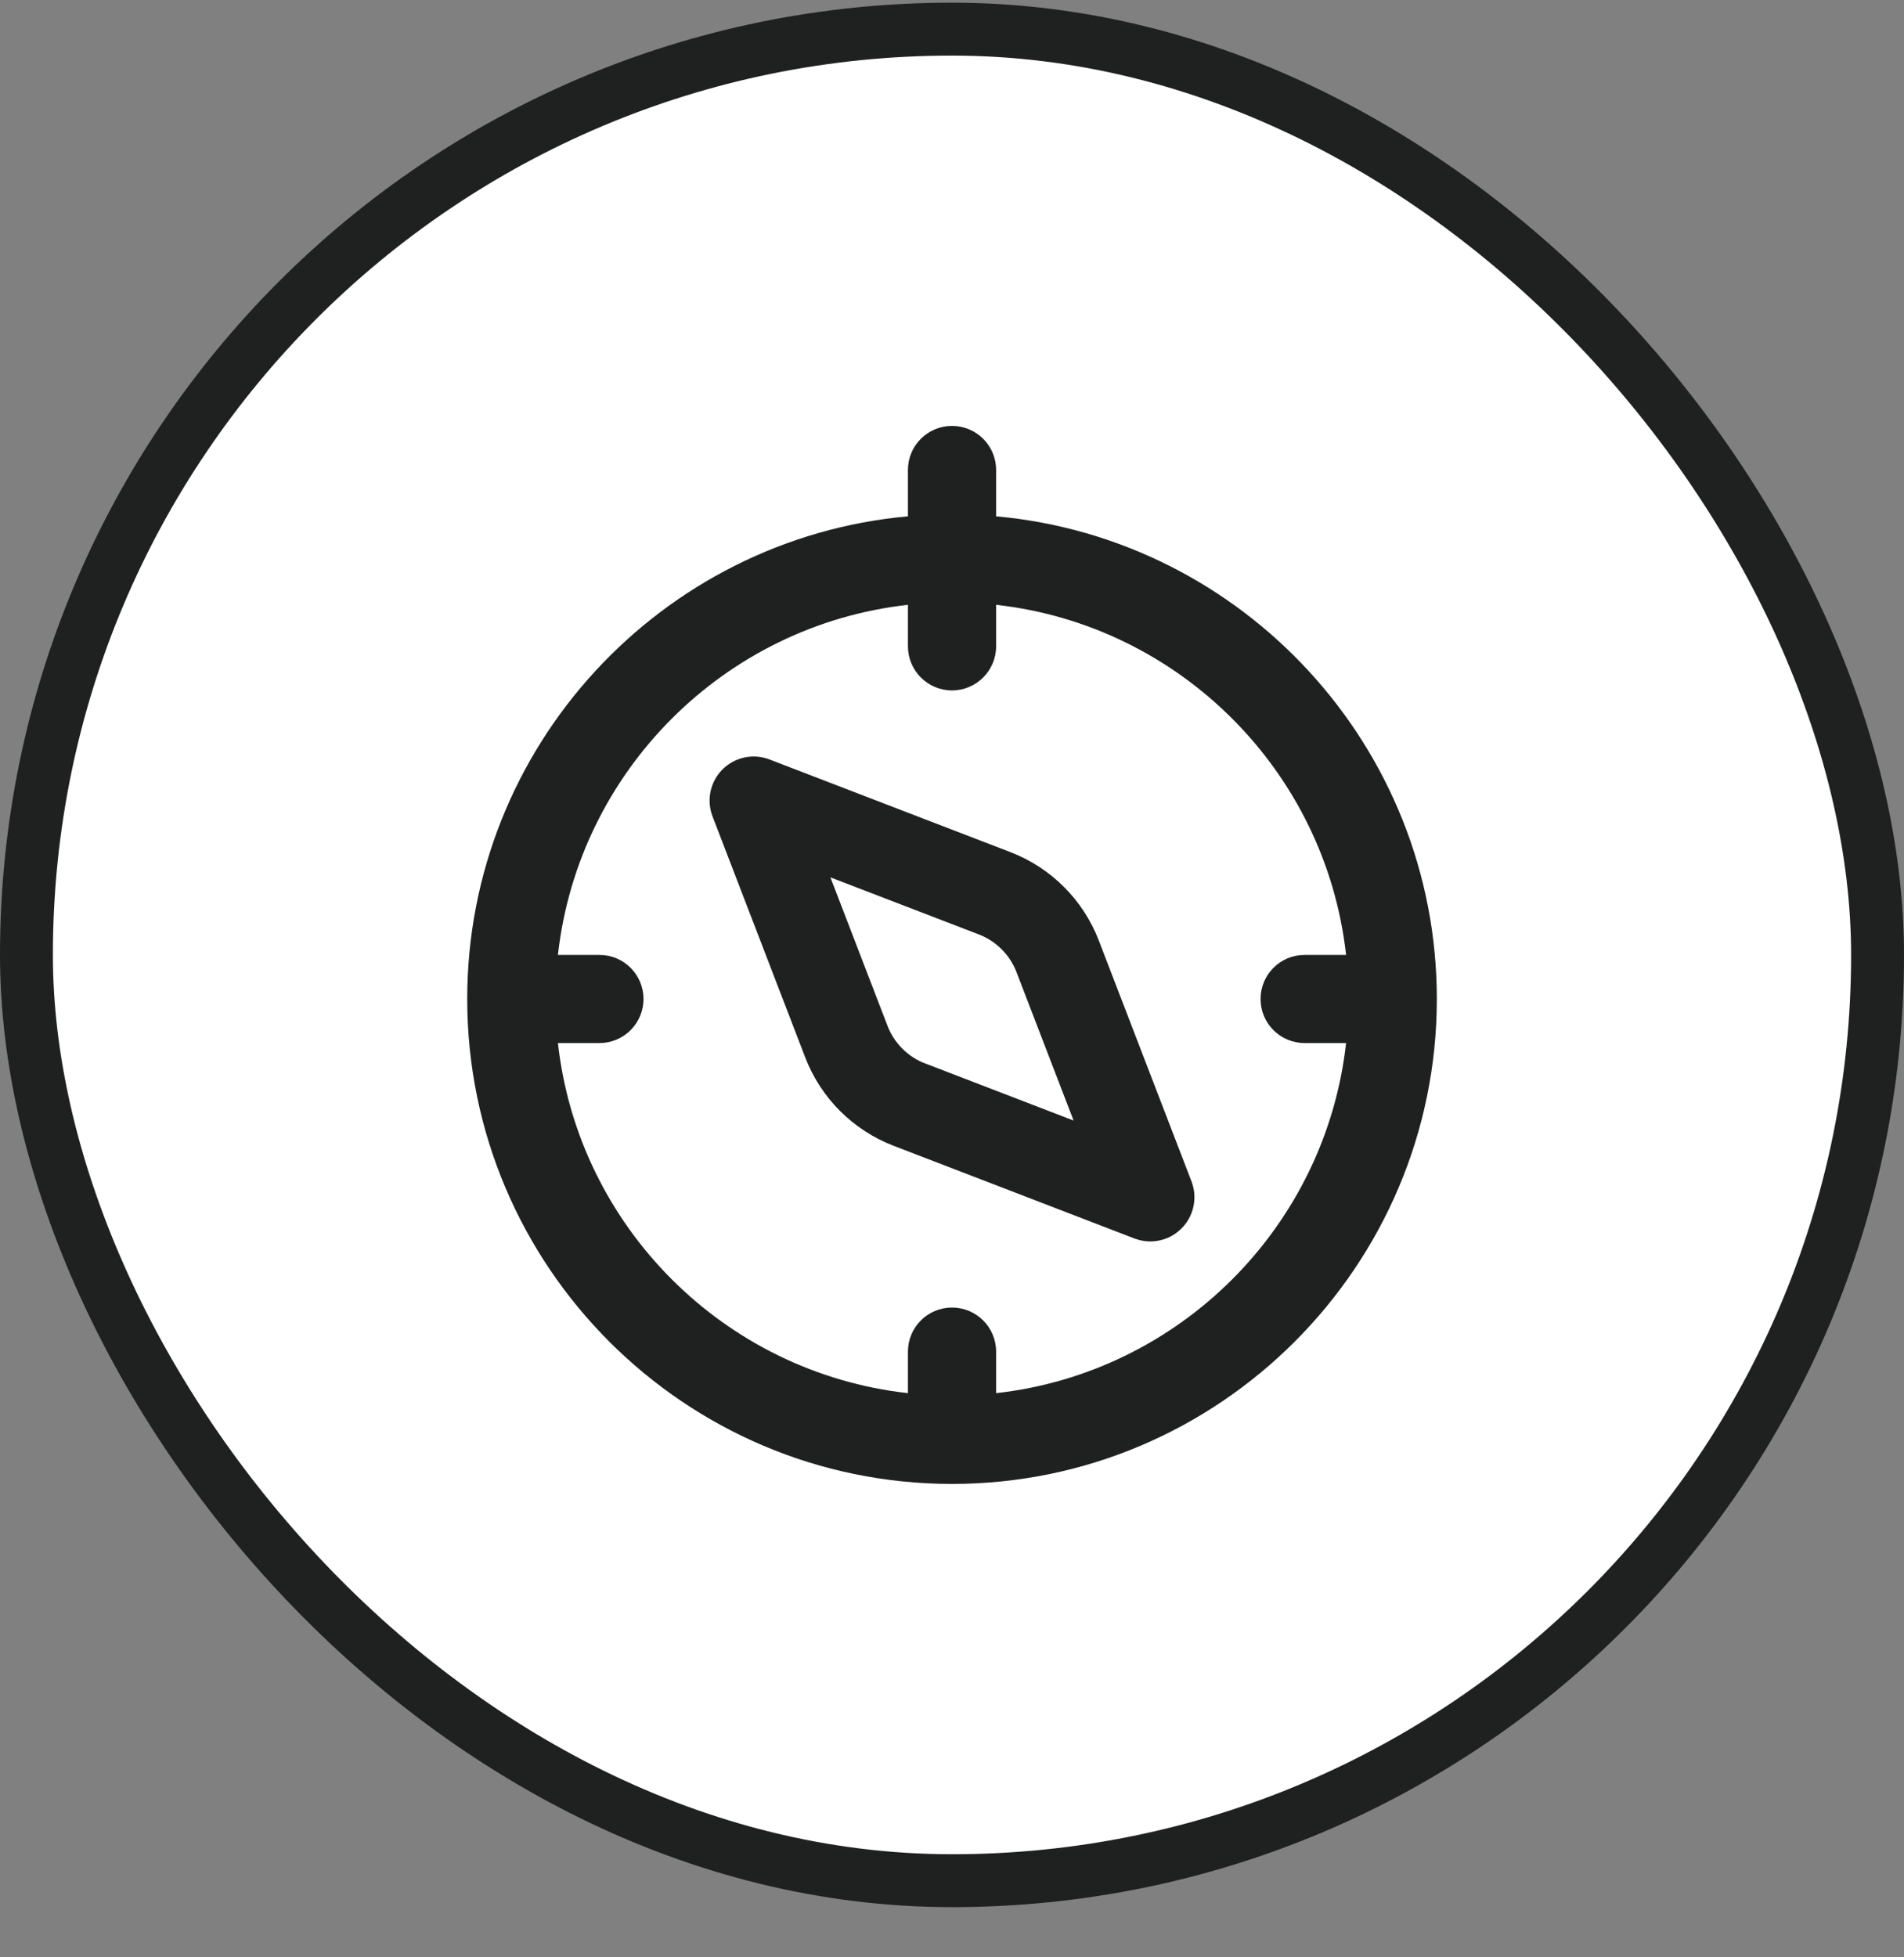<svg width="36" height="37" viewBox="0 0 36 37" fill="none" xmlns="http://www.w3.org/2000/svg">
<rect x="0" y="0" width="36" height="37" fill="#808080" stroke="none"/>
<rect x="0.5" y="0.551" width="35" height="35" rx="17.5" fill="white"/>
<rect x="0.5" y="0.551" width="35" height="35" rx="17.5" stroke="#1F2020"/>
<g clip-path="url(#clip0_4152_10450)">
<path d="M18.834 9.76V8.884C18.834 8.424 18.461 8.051 18 8.051C17.539 8.051 17.167 8.424 17.167 8.884V9.76C12.502 10.182 8.834 14.111 8.834 18.884C8.834 23.938 12.946 28.051 18 28.051C23.054 28.051 27.167 23.938 27.167 18.884C27.167 14.111 23.498 10.182 18.834 9.76ZM18.834 26.335V25.551C18.834 25.09 18.461 24.717 18 24.717C17.539 24.717 17.167 25.09 17.167 25.551V26.335C13.696 25.949 10.935 23.188 10.549 19.717H11.334C11.794 19.717 12.167 19.345 12.167 18.884C12.167 18.423 11.794 18.051 11.334 18.051H10.549C10.935 14.581 13.696 11.819 17.167 11.433V12.217C17.167 12.677 17.539 13.051 18 13.051C18.461 13.051 18.834 12.677 18.834 12.217V11.433C22.304 11.819 25.065 14.581 25.451 18.051H24.667C24.206 18.051 23.834 18.424 23.834 18.884C23.834 19.344 24.206 19.717 24.667 19.717H25.451C25.065 23.188 22.304 25.949 18.834 26.335ZM20.775 17.777C20.481 17.012 19.873 16.404 19.107 16.109L14.549 14.356C14.242 14.238 13.894 14.312 13.661 14.544C13.428 14.777 13.354 15.125 13.472 15.432L15.225 19.989C15.52 20.756 16.128 21.363 16.893 21.658L21.451 23.412C21.549 23.449 21.649 23.467 21.75 23.467C21.968 23.467 22.18 23.382 22.339 23.222C22.572 22.99 22.646 22.642 22.529 22.334L20.775 17.777ZM17.492 20.103C17.165 19.978 16.907 19.719 16.781 19.392L15.701 16.585L18.508 17.664C18.835 17.79 19.093 18.049 19.219 18.375L20.299 21.182L17.492 20.102V20.103Z" fill="#1F2020"/>
</g>
<defs>
<clipPath id="clip0_4152_10450">
<rect width="20" height="20" fill="white" transform="translate(8 8.051)"/>
</clipPath>
</defs>
</svg>
